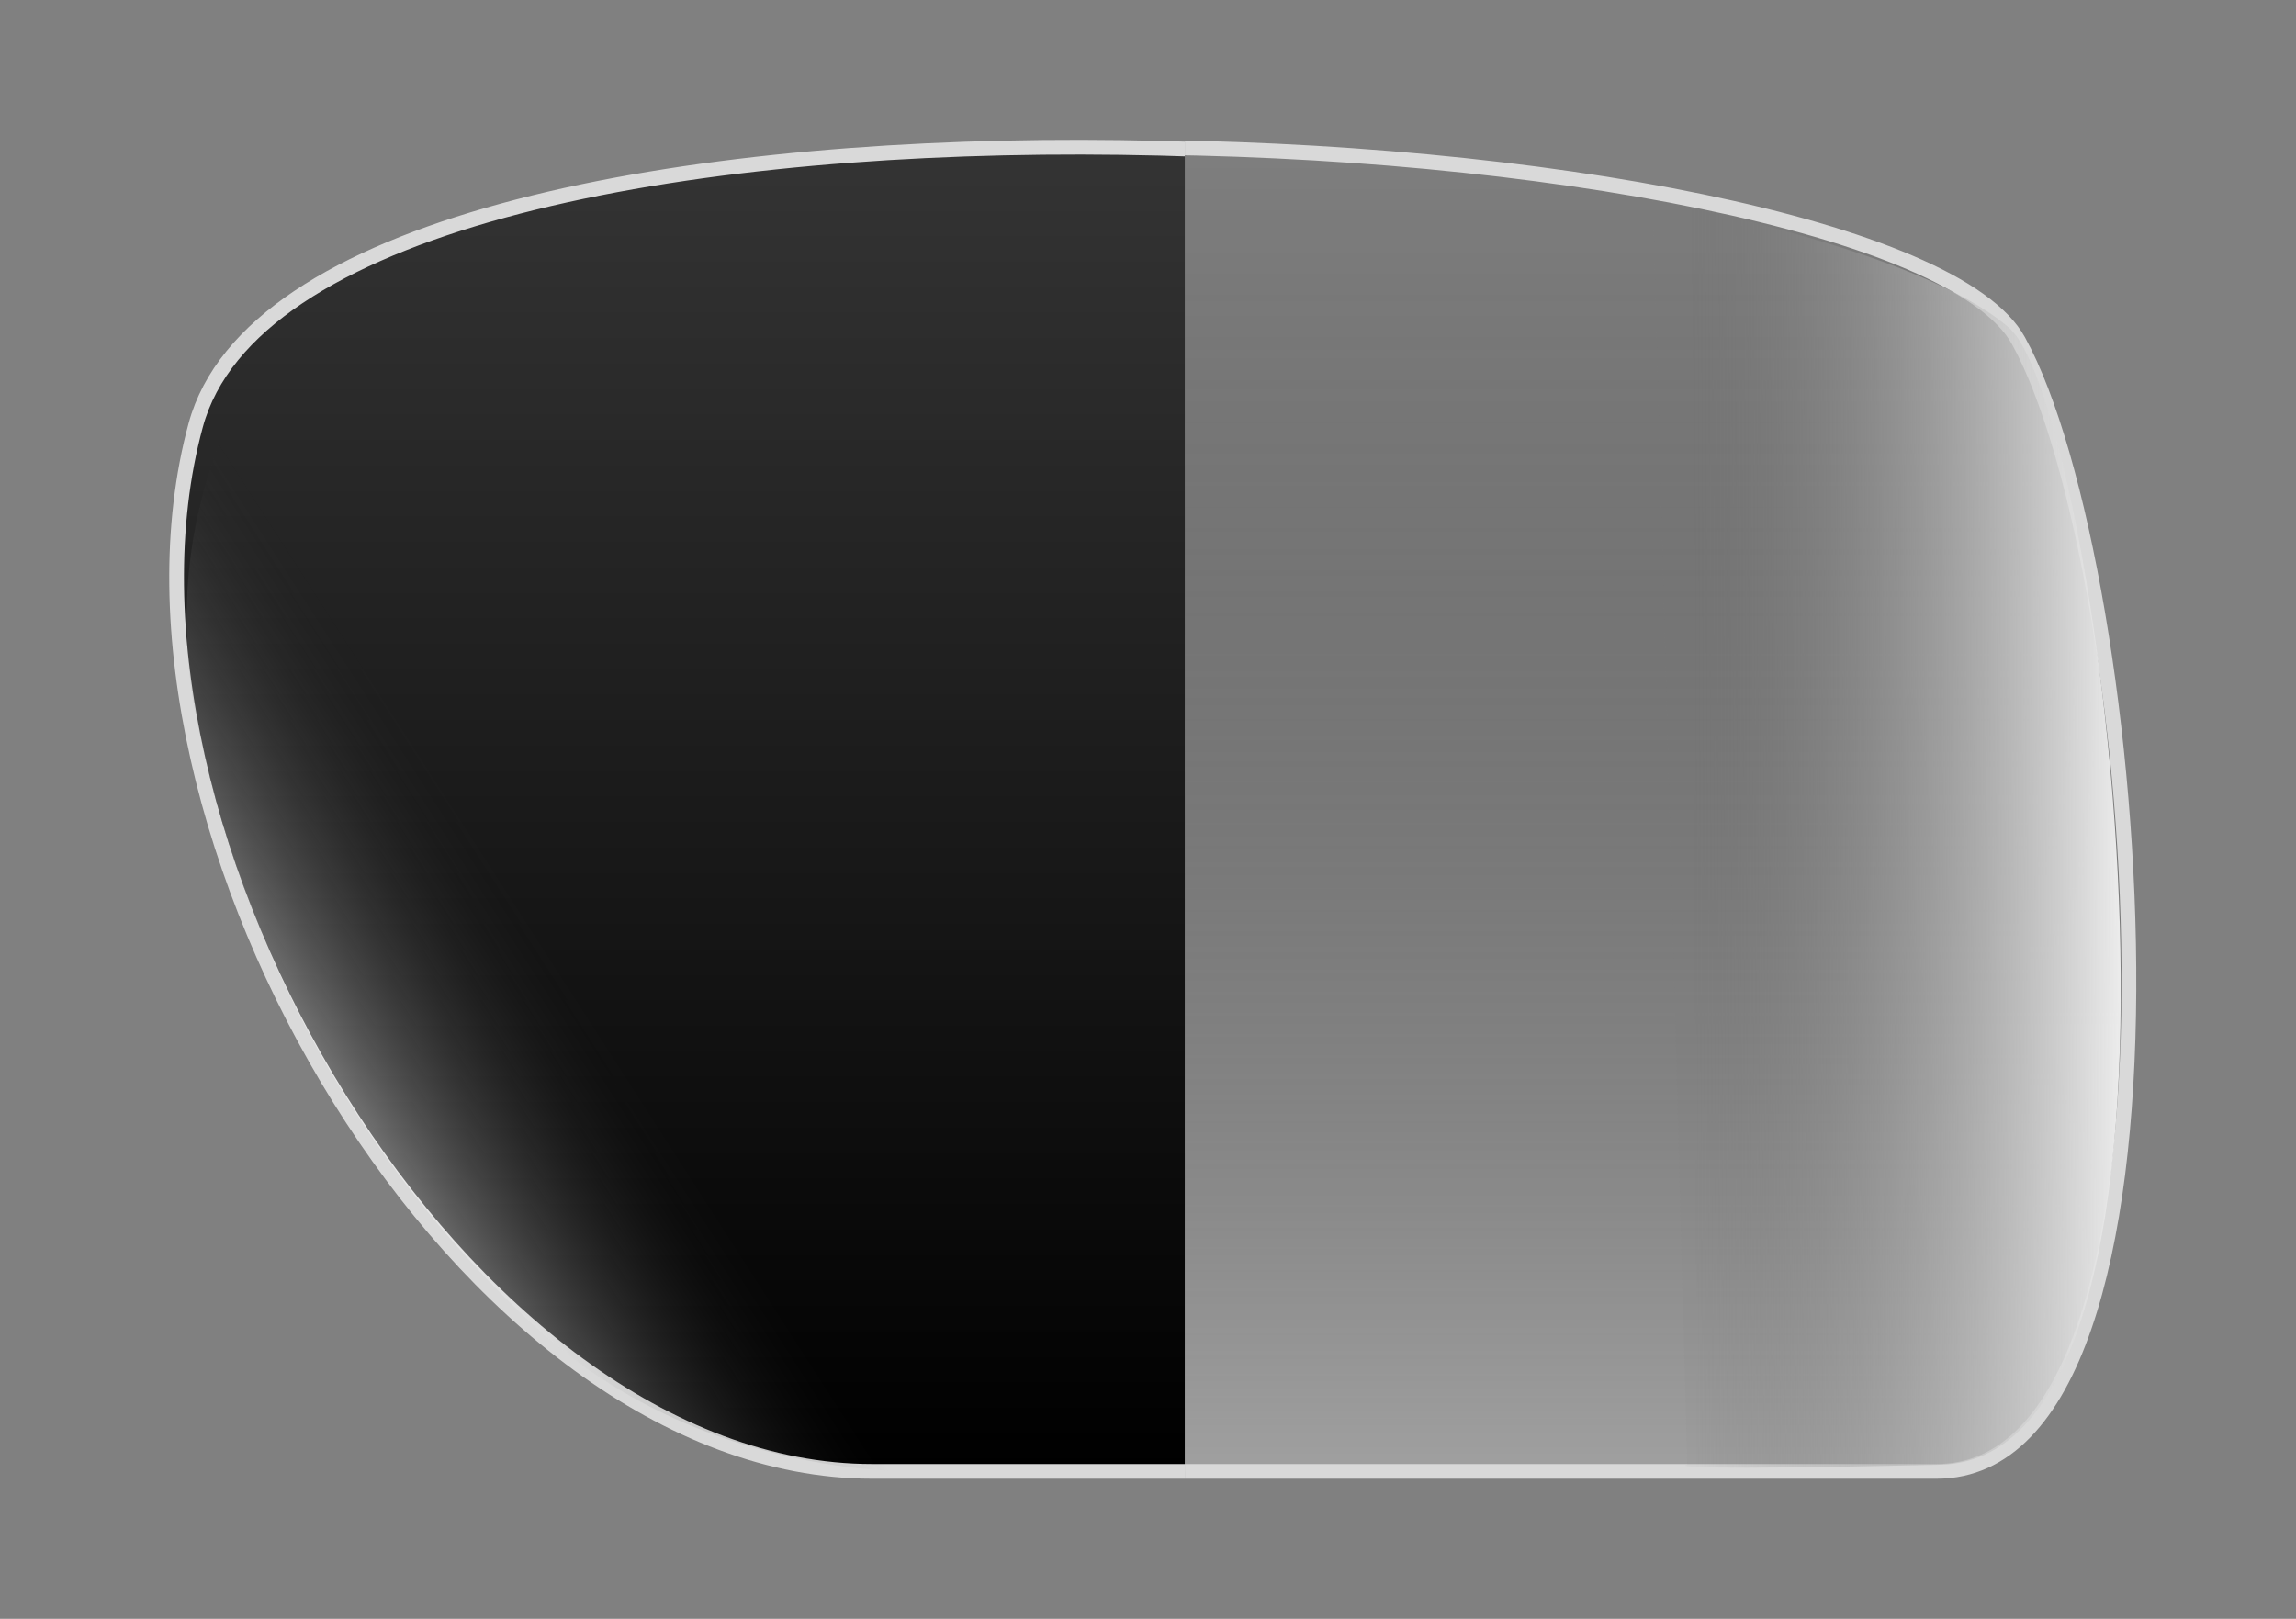 <svg width="156" height="110" viewBox="0 0 156 110" fill="none" xmlns="http://www.w3.org/2000/svg">
<rect x="0" y="0" width="156" height="110" fill="#808080" stroke="none"/>
<g clip-path="url(#clip0_66_280)">
<g clip-path="url(#clip1_66_280)">
<path d="M134.493 23.15C125.968 7.711 20.709 1.608 13.297 28.894C5.884 56.18 31.458 99.981 59.255 99.981H128.933C147.836 99.981 143.017 38.588 134.493 23.15Z" fill="url(#paint0_linear_66_280)" stroke="#D9D9D9"/>
<path d="M63.157 99.981L18.976 22.725C18.976 22.725 10.146 33.177 13.395 49.083C16.644 64.989 24.557 79.077 36.184 89.984C47.81 100.89 63.157 99.981 63.157 99.981Z" fill="url(#paint1_linear_66_280)"/>
</g>
<g clip-path="url(#clip2_66_280)">
<path d="M137.141 23.15C128.617 7.711 23.358 1.608 15.945 28.894C8.533 56.18 34.106 99.981 61.904 99.981H131.582C150.484 99.981 145.666 38.588 137.141 23.15Z" fill="url(#paint2_linear_66_280)" stroke="#D9D9D9"/>
<path d="M136.496 22.27C130.218 16.817 112.313 13.636 112.313 13.636L114.638 99.527C114.638 99.527 111.848 99.981 131.846 99.527C151.843 99.072 142.775 27.724 136.496 22.27Z" fill="url(#paint3_linear_66_280)"/>
</g>
</g>
<defs>
<linearGradient id="paint0_linear_66_280" x1="77" y1="10" x2="77" y2="99.981" gradientUnits="userSpaceOnUse">
<stop stop-color="#343434"/>
<stop offset="1"/>
</linearGradient>
<linearGradient id="paint1_linear_66_280" x1="37" y1="63.5" x2="22.602" y2="72.759" gradientUnits="userSpaceOnUse">
<stop stop-color="#1A1A1A" stop-opacity="0"/>
<stop offset="1" stop-color="white" stop-opacity="0.4"/>
</linearGradient>
<linearGradient id="paint2_linear_66_280" x1="79.649" y1="10" x2="79.649" y2="99.981" gradientUnits="userSpaceOnUse">
<stop stop-opacity="0.01"/>
<stop offset="1" stop-color="#C0C0C0" stop-opacity="0.5"/>
</linearGradient>
<linearGradient id="paint3_linear_66_280" x1="143.937" y1="60.444" x2="115.104" y2="60.552" gradientUnits="userSpaceOnUse">
<stop stop-color="#EBEBEB"/>
<stop offset="1" stop-color="#6F6F6F" stop-opacity="0.06"/>
</linearGradient>
<clipPath id="clip0_66_280">
<rect width="135" height="92" fill="white" transform="translate(10.5 9)"/>
</clipPath>
<clipPath id="clip1_66_280">
<rect width="70" height="92" fill="white" transform="translate(10.5 9)"/>
</clipPath>
<clipPath id="clip2_66_280">
<rect width="65" height="92" fill="white" transform="translate(80.5 9)"/>
</clipPath>
</defs>
</svg>
